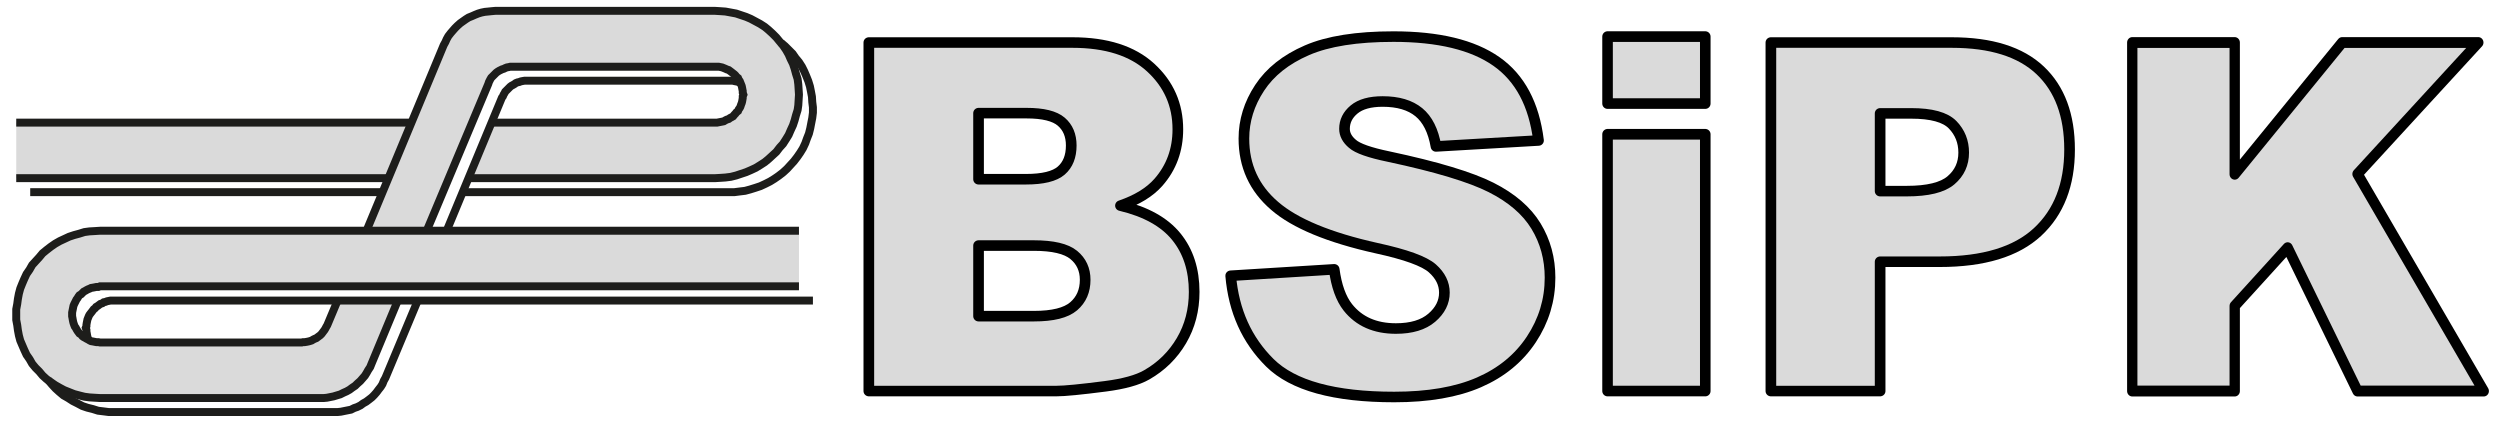 <?xml version="1.0" encoding="UTF-8" standalone="no"?>
<!DOCTYPE svg PUBLIC "-//W3C//DTD SVG 1.1//EN" "http://www.w3.org/Graphics/SVG/1.1/DTD/svg11.dtd">
<svg width="100%" height="100%" viewBox="0 0 590 100" version="1.1" xmlns="http://www.w3.org/2000/svg" xmlns:xlink="http://www.w3.org/1999/xlink" xml:space="preserve" style="fill-rule:evenodd;clip-rule:evenodd;stroke-miterlimit:22.926;">
    <g transform="matrix(3.472,0,0,3.472,-297.146,-798.831)">
        <path d="M112.622,250.51L110.836,254.805L110.745,255.032L110.61,255.236L110.497,255.439L110.384,255.62L110.225,255.801L110.067,255.982L109.886,256.141L109.727,256.298L109.524,256.434L109.343,256.569L109.14,256.683L108.936,256.773L108.71,256.886L108.484,256.953L108.258,257.022L108.032,257.067L107.805,257.113L107.58,257.134L92.385,257.134L92.024,257.113L91.662,257.09L91.322,257.044L90.96,256.953L90.622,256.863L90.282,256.728L89.943,256.592L89.649,256.434L89.333,256.254L89.039,256.05L88.745,255.846L88.473,255.597L88.247,255.326L87.998,255.078L87.772,254.805L87.592,254.49L87.388,254.196L87.23,253.856L87.094,253.54L86.959,253.224L86.868,252.884L86.8,252.523L86.755,252.183L86.687,251.821L86.687,251.098L86.755,250.736L86.8,250.398L86.868,250.035L86.959,249.696L87.094,249.357L87.23,249.04L87.388,248.701L87.592,248.407L87.772,248.09L87.998,247.842L88.247,247.57L88.473,247.299L88.745,247.074L89.039,246.847L89.333,246.644L89.649,246.463L89.943,246.327L90.282,246.169L90.622,246.056L90.96,245.965L91.322,245.852L91.662,245.806L92.024,245.785L92.385,245.762L139.891,245.762L139.891,249.537L92.385,249.537L92.272,249.583L92.137,249.583L92.024,249.606L91.911,249.628L91.775,249.65L91.684,249.696L91.571,249.741L91.48,249.787L91.367,249.854L91.277,249.9L91.186,249.99L91.096,250.081L90.983,250.148L90.915,250.239L90.848,250.352L90.78,250.442L90.735,250.533L90.667,250.668L90.622,250.759L90.576,250.872L90.554,250.984L90.531,251.098L90.508,251.211L90.486,251.324L90.486,251.572L90.508,251.685L90.531,251.821L90.554,251.935L90.576,252.025L90.622,252.16L90.667,252.273L90.735,252.364L90.78,252.454L90.848,252.567L90.915,252.657L90.983,252.748L91.096,252.816L91.186,252.93L91.277,252.997L91.367,253.042L91.48,253.11L91.571,253.155L91.684,253.224L91.775,253.268L91.911,253.291L92.024,253.314L92.137,253.335L92.272,253.335L92.385,253.359L106.088,253.359L106.178,253.335L106.291,253.335L106.426,253.314L106.539,253.291L106.63,253.268L106.766,253.224L106.879,253.155L106.969,253.11L107.082,253.065L107.173,252.997L107.263,252.93L107.354,252.862L107.444,252.771L107.512,252.68L107.58,252.59L107.648,252.5L107.715,252.386L107.76,252.296L107.828,252.183L108.529,250.51L112.622,250.51ZM110.497,245.762L115.742,233.145L115.855,232.941L115.945,232.737L116.059,232.534L116.217,232.33L116.353,232.172L116.511,231.992L116.669,231.834L116.873,231.652L117.031,231.54L117.257,231.381L117.438,231.268L117.664,231.177L117.867,231.087L118.094,230.996L118.32,230.929L118.546,230.884L118.772,230.862L118.998,230.838L119.247,230.816L134.192,230.816L134.555,230.838L134.893,230.862L135.256,230.929L135.617,230.996L135.956,231.11L136.295,231.223L136.612,231.358L136.951,231.54L137.245,231.698L137.562,231.901L137.81,232.105L138.082,232.353L138.353,232.624L138.578,232.897L138.805,233.167L139.008,233.461L139.189,233.778L139.326,234.094L139.483,234.411L139.596,234.751L139.687,235.089L139.8,235.452L139.846,235.813L139.868,236.152L139.891,236.514L139.868,236.876L139.846,237.237L139.8,237.554L139.687,237.915L139.596,238.255L139.483,238.594L139.326,238.933L139.189,239.25L139.008,239.544L138.805,239.86L138.578,240.109L138.353,240.403L138.082,240.651L137.81,240.901L137.562,241.104L137.245,241.308L136.951,241.488L136.612,241.646L136.295,241.782L135.956,241.894L135.617,242.008L135.256,242.098L134.893,242.144L134.555,242.167L134.192,242.188L117.415,242.188L118.998,238.413L134.328,238.413L134.441,238.39L134.555,238.368L134.668,238.346L134.78,238.323L134.893,238.255L134.984,238.209L135.12,238.165L135.21,238.096L135.3,238.051L135.414,237.984L135.504,237.871L135.572,237.802L135.64,237.712L135.752,237.622L135.798,237.508L135.865,237.418L135.911,237.328L135.956,237.192L136.001,237.079L136.025,236.989L136.046,236.876L136.069,236.74L136.069,236.626L136.115,236.514L136.069,236.378L136.069,236.265L136.046,236.152L136.025,236.038L136.001,235.926L135.956,235.813L135.911,235.7L135.865,235.587L135.798,235.496L135.752,235.383L135.64,235.293L135.572,235.202L135.504,235.135L135.414,235.066L135.3,234.976L135.21,234.908L135.12,234.841L134.984,234.795L134.893,234.751L134.78,234.705L134.668,234.66L134.555,234.637L134.441,234.614L120.264,234.614L120.174,234.637L120.038,234.66L119.925,234.705L119.835,234.751L119.699,234.795L119.609,234.841L119.518,234.885L119.405,234.954L119.315,235.021L119.224,235.112L119.134,235.202L119.066,235.27L118.975,235.36L118.908,235.473L118.862,235.564L118.817,235.654L118.772,235.79L114.589,245.762L110.497,245.762ZM111.989,242.188L86.687,242.188L86.687,238.413L113.549,238.413L111.989,242.188" style="fill:rgb(218,218,218);"/>
    </g>
    <g transform="matrix(3.472,0,0,3.472,-297.146,-798.831)">
        <path d="M112.622,250.51L110.836,254.805L110.745,255.032L110.61,255.236L110.497,255.439L110.384,255.62L110.225,255.801L110.067,255.982L109.886,256.141L109.727,256.298L109.524,256.434L109.343,256.569L109.14,256.683L108.936,256.773L108.71,256.886L108.484,256.953L108.258,257.022L108.032,257.067L107.805,257.113L107.58,257.134L92.385,257.134L92.024,257.113L91.662,257.09L91.322,257.044L90.96,256.953L90.622,256.863L90.282,256.728L89.943,256.592L89.649,256.434L89.333,256.254L89.039,256.05L88.745,255.846L88.473,255.597L88.247,255.326L87.998,255.078L87.772,254.805L87.592,254.49L87.388,254.196L87.23,253.856L87.094,253.54L86.959,253.224L86.868,252.884L86.8,252.523L86.755,252.183L86.687,251.821L86.687,251.098L86.755,250.736L86.8,250.398L86.868,250.035L86.959,249.696L87.094,249.357L87.23,249.04L87.388,248.701L87.592,248.407L87.772,248.09L87.998,247.842L88.247,247.57L88.473,247.299L88.745,247.074L89.039,246.847L89.333,246.644L89.649,246.463L89.943,246.327L90.282,246.169L90.622,246.056L90.96,245.965L91.322,245.852L91.662,245.806L92.024,245.785L92.385,245.762L139.891,245.762" style="fill:none;stroke:rgb(29,29,27);stroke-width:0.54px;"/>
    </g>
    <g transform="matrix(3.472,0,0,3.472,-297.146,-798.831)">
        <path d="M139.891,249.537L92.385,249.537L92.272,249.583L92.137,249.583L92.024,249.606L91.911,249.628L91.775,249.65L91.684,249.696L91.571,249.741L91.48,249.787L91.367,249.854L91.277,249.9L91.186,249.99L91.096,250.081L90.983,250.148L90.915,250.239L90.848,250.352L90.78,250.442L90.735,250.533L90.667,250.668L90.622,250.759L90.576,250.872L90.554,250.984L90.531,251.098L90.508,251.211L90.486,251.324L90.486,251.572L90.508,251.685L90.531,251.821L90.554,251.935L90.576,252.025L90.622,252.16L90.667,252.273L90.735,252.364L90.78,252.454L90.848,252.567L90.915,252.657L90.983,252.748L91.096,252.816L91.186,252.93L91.277,252.997L91.367,253.042L91.48,253.11L91.571,253.155L91.684,253.224L91.775,253.268L91.911,253.291L92.024,253.314L92.137,253.335L92.272,253.335L92.385,253.359L106.088,253.359L106.178,253.335L106.291,253.335L106.426,253.314L106.539,253.291L106.63,253.268L106.766,253.224L106.879,253.155L106.969,253.11L107.082,253.065L107.173,252.997L107.263,252.93L107.354,252.862L107.444,252.771L107.512,252.68L107.58,252.59L107.648,252.5L107.715,252.386L107.76,252.296L107.828,252.183L108.529,250.51" style="fill:none;stroke:rgb(29,29,27);stroke-width:0.54px;"/>
    </g>
    <g transform="matrix(3.472,0,0,3.472,-297.146,-798.831)">
        <path d="M110.497,245.762L115.742,233.145L115.855,232.941L115.945,232.737L116.059,232.534L116.217,232.33L116.353,232.172L116.511,231.992L116.669,231.834L116.873,231.652L117.031,231.54L117.257,231.381L117.438,231.268L117.664,231.177L117.867,231.087L118.094,230.996L118.32,230.929L118.546,230.884L118.772,230.862L118.998,230.838L119.247,230.816L134.192,230.816L134.555,230.838L134.893,230.862L135.256,230.929L135.617,230.996L135.956,231.11L136.295,231.223L136.612,231.358L136.951,231.54L137.245,231.698L137.562,231.901L137.81,232.105L138.082,232.353L138.353,232.624L138.578,232.897L138.805,233.167L139.008,233.461L139.189,233.778L139.326,234.094L139.483,234.411L139.596,234.751L139.687,235.089L139.8,235.452L139.846,235.813L139.868,236.152L139.891,236.514L139.868,236.876L139.846,237.237L139.8,237.554L139.687,237.915L139.596,238.255L139.483,238.594L139.326,238.933L139.189,239.25L139.008,239.544L138.805,239.86L138.578,240.109L138.353,240.403L138.082,240.651L137.81,240.901L137.562,241.104L137.245,241.308L136.951,241.488L136.612,241.646L136.295,241.782L135.956,241.894L135.617,242.008L135.256,242.098L134.893,242.144L134.555,242.167L134.192,242.188L117.415,242.188" style="fill:none;stroke:rgb(29,29,27);stroke-width:0.54px;"/>
    </g>
    <g transform="matrix(3.472,0,0,3.472,-297.146,-798.831)">
        <path d="M118.998,238.413L134.328,238.413L134.441,238.39L134.555,238.368L134.668,238.346L134.78,238.323L134.893,238.255L134.984,238.209L135.12,238.165L135.21,238.096L135.3,238.051L135.414,237.984L135.504,237.871L135.572,237.802L135.64,237.712L135.752,237.622L135.798,237.508L135.865,237.418L135.911,237.328L135.956,237.192L136.001,237.079L136.025,236.989L136.046,236.876L136.069,236.74L136.069,236.626L136.115,236.514L136.069,236.378L136.069,236.265L136.046,236.152L136.025,236.038L136.001,235.926L135.956,235.813L135.911,235.7L135.865,235.587L135.798,235.496L135.752,235.383L135.64,235.293L135.572,235.202L135.504,235.135L135.414,235.066L135.3,234.976L135.21,234.908L135.12,234.841L134.984,234.795L134.893,234.751L134.78,234.705L134.668,234.66L134.555,234.637L134.441,234.614L120.264,234.614L120.174,234.637L120.038,234.66L119.925,234.705L119.835,234.751L119.699,234.795L119.609,234.841L119.518,234.885L119.405,234.954L119.315,235.021L119.224,235.112L119.134,235.202L119.066,235.27L118.975,235.36L118.908,235.473L118.862,235.564L118.817,235.654L118.772,235.79L114.589,245.762" style="fill:none;stroke:rgb(29,29,27);stroke-width:0.54px;"/>
    </g>
    <g transform="matrix(3.472,0,0,3.472,-297.146,-798.831)">
        <path d="M135.934,235.723L135.821,235.677L135.708,235.632L135.595,235.61L135.481,235.587L135.391,235.564L121.236,235.564L121.102,235.587L120.988,235.61L120.875,235.654L120.762,235.677L120.648,235.723L120.558,235.79L120.445,235.858L120.355,235.903L120.264,235.971L120.174,236.061L120.084,236.152L119.993,236.242L119.925,236.311L119.88,236.401L119.812,236.514L119.767,236.626L119.699,236.718L115.945,245.762" style="fill:none;stroke:rgb(29,29,27);stroke-width:0.54px;"/>
    </g>
    <g transform="matrix(3.472,0,0,3.472,-297.146,-798.831)">
        <path d="M138.67,232.987L138.941,233.212L139.462,233.733L139.664,234.026L139.891,234.298L140.094,234.614L140.252,234.931L140.388,235.248L140.524,235.587L140.636,235.948L140.705,236.288L140.773,236.649L140.795,237.012L140.84,237.373L140.84,237.735L140.795,238.096L140.728,238.436L140.659,238.797L140.569,239.158L140.434,239.498L140.321,239.815L140.162,240.154L139.981,240.448L139.778,240.742L139.552,241.036L139.303,241.308L139.076,241.556L138.805,241.804L138.511,242.031L138.217,242.234L137.923,242.415L137.608,242.574L137.268,242.732L136.928,242.845L136.566,242.958L136.228,243.049L135.865,243.093L135.504,243.139L117.031,243.139" style="fill:none;stroke:rgb(29,29,27);stroke-width:0.54px;"/>
    </g>
    <g transform="matrix(3.472,0,0,3.472,-297.146,-798.831)">
        <path d="M140.84,250.51L93.086,250.51L92.973,250.533L92.86,250.555L92.747,250.6L92.633,250.623L92.543,250.692L92.408,250.736L92.318,250.803L92.227,250.872L92.114,250.94L92.046,251.03L91.955,251.098L91.888,251.188L91.82,251.278L91.729,251.392L91.662,251.482L91.616,251.572L91.571,251.685L91.526,251.799L91.503,251.912L91.48,252.025L91.458,252.16L91.458,252.25L91.413,252.364L91.458,252.5L91.458,252.613L91.48,252.726L91.503,252.862L91.526,252.974L91.549,253.065L91.594,253.178" style="fill:none;stroke:rgb(29,29,27);stroke-width:0.54px;"/>
    </g>
    <g transform="matrix(3.472,0,0,3.472,-297.146,-798.831)">
        <path d="M113.978,250.51L111.785,255.756L111.672,255.958L111.582,256.185L111.469,256.366L111.31,256.569L111.175,256.75L111.016,256.932L110.858,257.09L110.655,257.248L110.474,257.384L110.271,257.497L110.089,257.632L109.863,257.745L109.66,257.814L109.434,257.926L109.208,257.971L108.982,258.016L108.756,258.062L108.529,258.085L92.973,258.085L92.611,258.039L92.25,257.995L91.888,257.881L91.526,257.791L91.186,257.677L90.848,257.497L90.531,257.338L90.215,257.134L89.898,256.953L89.604,256.706L89.355,256.479L89.106,256.208L88.858,255.914" style="fill:none;stroke:rgb(29,29,27);stroke-width:0.54px;"/>
    </g>
    <g transform="matrix(3.472,0,0,3.472,-297.146,-798.831)">
        <path d="M86.687,238.413L113.549,238.413" style="fill:none;stroke:rgb(29,29,27);stroke-width:0.54px;"/>
    </g>
    <g transform="matrix(3.472,0,0,3.472,-297.146,-798.831)">
        <path d="M111.582,243.139L87.637,243.139" style="fill:none;stroke:rgb(29,29,27);stroke-width:0.54px;"/>
    </g>
    <g transform="matrix(3.472,0,0,3.472,-297.146,-798.831)">
        <path d="M111.989,242.188L86.687,242.188" style="fill:none;stroke:rgb(29,29,27);stroke-width:0.54px;"/>
    </g>
    <g transform="matrix(1.01,0,0,1,-6.728,0.072)">
        <path d="M209.675,9.968L257.252,9.968C265.181,9.968 271.268,11.931 275.514,15.858C279.759,19.786 281.881,24.648 281.881,30.446C281.881,35.308 280.367,39.478 277.337,42.957C275.317,45.276 272.362,47.108 268.472,48.455C274.382,49.876 278.73,52.317 281.517,55.777C284.303,59.236 285.696,63.584 285.696,68.821C285.696,73.085 284.705,76.918 282.723,80.322C280.741,83.726 278.029,86.419 274.588,88.401C272.456,89.635 269.239,90.533 264.938,91.094C259.215,91.842 255.419,92.216 253.549,92.216L209.675,92.216L209.675,9.968ZM235.315,42.227L246.367,42.227C250.332,42.227 253.091,41.545 254.643,40.18C256.195,38.814 256.971,36.841 256.971,34.261C256.971,31.867 256.195,29.997 254.643,28.65C253.091,27.304 250.388,26.63 246.536,26.63L235.315,26.63L235.315,42.227ZM235.315,74.543L248.275,74.543C252.651,74.543 255.737,73.767 257.532,72.215C259.327,70.663 260.225,68.578 260.225,65.959C260.225,63.528 259.337,61.574 257.56,60.097C255.784,58.619 252.67,57.88 248.219,57.88L235.315,57.88L235.315,74.543Z" style="fill:rgb(218,218,218);fill-rule:nonzero;stroke:black;stroke-width:2.49px;stroke-linejoin:round;stroke-miterlimit:1.414;"/>
        <g transform="matrix(1,0,0,1,-0.33,7.10543e-15)">
            <path d="M294.561,65.006L318.742,63.491C319.265,67.418 320.331,70.41 321.94,72.468C324.558,75.796 328.298,77.461 333.16,77.461C336.789,77.461 339.584,76.61 341.548,74.908C343.512,73.206 344.493,71.233 344.493,68.989C344.493,66.857 343.558,64.95 341.688,63.266C339.818,61.583 335.479,59.994 328.672,58.498C317.526,55.992 309.578,52.663 304.828,48.511C300.04,44.359 297.647,39.067 297.647,32.634C297.647,28.407 298.872,24.414 301.321,20.655C303.771,16.896 307.455,13.942 312.374,11.791C317.292,9.64 324.034,8.565 332.599,8.565C343.11,8.565 351.123,10.519 356.64,14.428C362.157,18.336 365.439,24.555 366.486,33.082L342.53,34.485C341.894,30.782 340.557,28.089 338.518,26.406C336.48,24.723 333.665,23.881 330.075,23.881C327.12,23.881 324.894,24.508 323.398,25.761C321.902,27.014 321.154,28.538 321.154,30.333C321.154,31.642 321.771,32.821 323.006,33.868C324.203,34.953 327.045,35.962 331.533,36.898C342.642,39.291 350.599,41.713 355.406,44.163C360.212,46.613 363.709,49.652 365.897,53.28C368.085,56.908 369.179,60.966 369.179,65.454C369.179,70.728 367.721,75.591 364.803,80.042C361.886,84.492 357.809,87.868 352.572,90.168C347.336,92.469 340.735,93.619 332.768,93.619C318.779,93.619 309.092,90.926 303.706,85.54C298.32,80.154 295.272,73.309 294.561,65.006Z" style="fill:rgb(218,218,218);fill-rule:nonzero;stroke:black;stroke-width:2.49px;stroke-linejoin:round;stroke-miterlimit:1.414;"/>
        </g>
        <g transform="matrix(1,0,0,1.017,0.99,-1.573)">
            <path d="M381.298,9.968L404.132,9.968L404.132,25.508L381.298,25.508L381.298,9.968ZM381.298,32.634L404.132,32.634L404.132,92.216L381.298,92.216L381.298,32.634Z" style="fill:rgb(218,218,218);fill-rule:nonzero;stroke:black;stroke-width:2.47px;stroke-linejoin:round;stroke-miterlimit:1.414;"/>
        </g>
        <g transform="matrix(1,0,0,1,0.33,0)">
            <path d="M420.122,9.968L462.368,9.968C471.569,9.968 478.461,12.156 483.043,16.532C487.624,20.908 489.915,27.135 489.915,35.214C489.915,43.518 487.419,50.007 482.425,54.683C477.432,59.358 469.811,61.696 459.563,61.696L445.649,61.696L445.649,92.216L420.122,92.216L420.122,9.968ZM445.649,45.033L451.877,45.033C456.776,45.033 460.218,44.182 462.2,42.48C464.182,40.778 465.173,38.599 465.173,35.944C465.173,33.363 464.313,31.175 462.593,29.38C460.872,27.584 457.637,26.687 452.887,26.687L445.649,26.687L445.649,45.033Z" style="fill:rgb(218,218,218);fill-rule:nonzero;stroke:black;stroke-width:2.49px;stroke-linejoin:round;stroke-miterlimit:1.414;"/>
        </g>
        <g transform="matrix(0.942,0,0,1,30.761,7.10543e-15)">
            <path d="M503.324,9.968L528.739,9.968L528.739,41.049L555.389,9.968L589.163,9.968L559.204,40.993L590.51,92.216L559.204,92.216L541.868,58.385L528.739,72.131L528.739,92.216L503.324,92.216L503.324,9.968Z" style="fill:rgb(218,218,218);fill-rule:nonzero;stroke:black;stroke-width:2.56px;stroke-linejoin:round;stroke-miterlimit:1.414;"/>
        </g>
    </g>
</svg>
